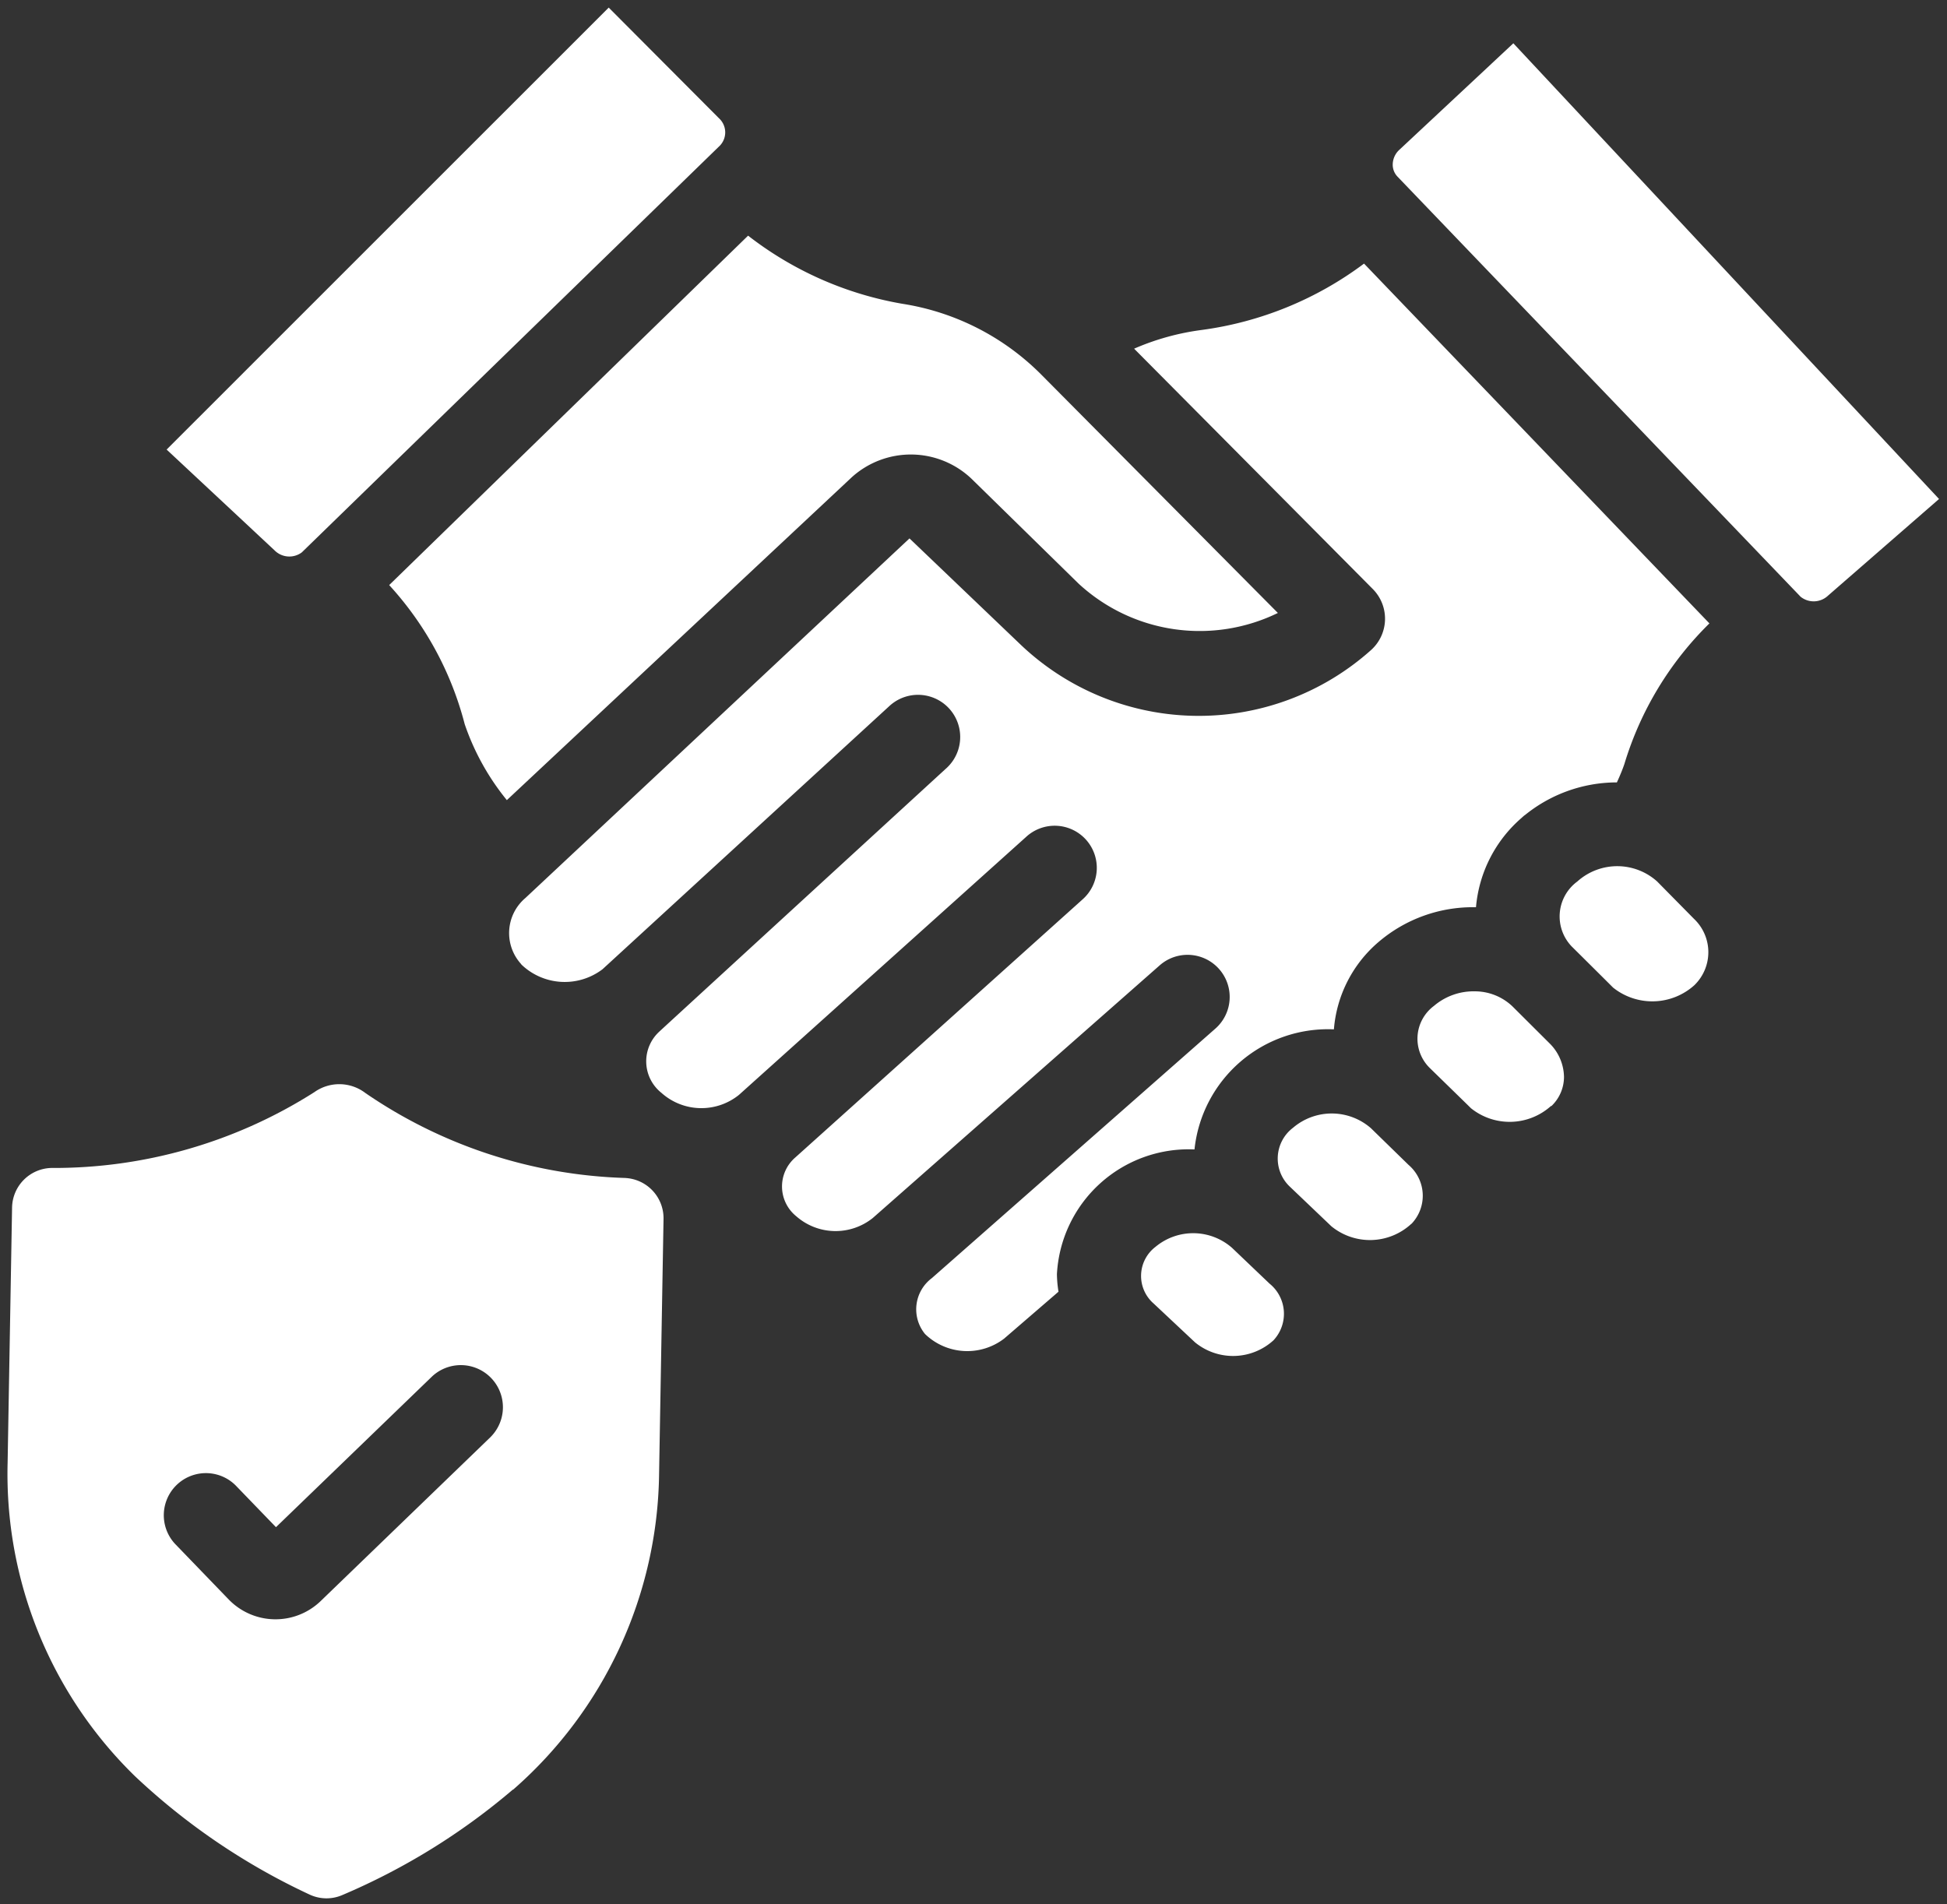 <svg xmlns="http://www.w3.org/2000/svg" width="50.856" height="49.741" viewBox="0 0 50.856 49.741">
  <rect x="0" y="0" width="50.856" height="49.741" fill="#333333" stroke="none"/>
  <g id="trested" transform="translate(0.864 -0.064) rotate(1)">
    <path id="Path_16906" data-name="Path 16906" d="M1043.641,328.076l11.344-11.745,2.93,2.84a.5.5,0,0,1,.038.713L1047.218,330.7a.544.544,0,0,1-.717-.045Zm7.908,7.031a8.533,8.533,0,0,0-2.034-3.593l9.214-9.29a9.075,9.075,0,0,0,4.059,1.709,6.539,6.539,0,0,1,3.639,1.765l6.31,6.139a4.66,4.66,0,0,1-5.218-.675l-2.845-2.691a2.3,2.3,0,0,0-3.122.011l-8.866,8.595a6.414,6.414,0,0,1-1.137-1.969m1.591,6.251a1.2,1.2,0,0,1,.073-1.732l9.869-9.569,2.925,2.7a6.749,6.749,0,0,0,9.186,0,1.1,1.1,0,0,0,.012-1.589L1068.862,325a6.533,6.533,0,0,1,1.766-.521,9.087,9.087,0,0,0,4.2-1.806l9.184,9.24a8.652,8.652,0,0,0-2.157,3.713c-.052.161-.117.322-.187.482a3.813,3.813,0,0,0-2.462.961c.11-.1.1-.1-.009.008a3.479,3.479,0,0,0-1.152,2.356,3.791,3.791,0,0,0-2.531.954,3.347,3.347,0,0,0-1.124,2.3,3.506,3.506,0,0,0-3.586,3.2,3.446,3.446,0,0,0-3.536,3.321,3.113,3.113,0,0,0,.049.457l-1.4,1.251a1.585,1.585,0,0,1-2.067-.086,1.018,1.018,0,0,1,.152-1.461l7.293-6.648a1.1,1.1,0,0,0-1.484-1.626l-7.378,6.73a1.555,1.555,0,0,1-2-.012,1,1,0,0,1-.051-1.534l7.38-6.867a1.1,1.1,0,1,0-1.5-1.609l-7.38,6.867a1.563,1.563,0,0,1-2.027-.019,1.052,1.052,0,0,1-.079-1.6c-.289.272,7.209-6.852,7.377-7.01a1.1,1.1,0,1,0-1.515-1.6l-7.377,7.01a1.633,1.633,0,0,1-2.126-.092m16.673,8.572a.955.955,0,0,1,.022-1.482h0l0,0a1.537,1.537,0,0,1,2-.008l.993.915a1.014,1.014,0,0,1,.131,1.48,1.566,1.566,0,0,1-2.049.089Zm6.693-2.2a1.59,1.59,0,0,1-2.088.1l-1.091-1.005a1.01,1.01,0,0,1,.048-1.552,1.556,1.556,0,0,1,2.032-.022l1,.942a1.06,1.06,0,0,1,.1,1.54m3.593-3.145a1.613,1.613,0,0,1-2.093.093c.109.1-.98-.925-1.089-1.028l0,0,0,0a1.069,1.069,0,0,1,.078-1.624h0a1.594,1.594,0,0,1,1.063-.4,1.423,1.423,0,0,1,.987.374l.98.943a1.26,1.26,0,0,1,.4.879,1.054,1.054,0,0,1-.318.768m3.69-3.233a1.641,1.641,0,0,1-2.135.105c.112.105-.979-.942-1.091-1.048a1.133,1.133,0,0,1,.108-1.7l.019-.016.008-.008a1.559,1.559,0,0,1,2.062-.017l.979.959a1.2,1.2,0,0,1,.05,1.724m3.306-10.228a.546.546,0,0,1-.717.044l-10.719-10.789a.448.448,0,0,1-.131-.326.529.529,0,0,1,.169-.379l2.926-2.831,11.325,11.708Z" transform="translate(-1039.947 -316.331)" fill="#fff"/>
    <path id="Path_16907" data-name="Path 16907" d="M1052.141,356.9l-4.376,4.375a1.7,1.7,0,0,1-2.391,0l-1.439-1.44a1.1,1.1,0,0,1,1.555-1.555l1.08,1.08,4.017-4.017a1.1,1.1,0,0,1,1.555,1.555m3.4-6.818a12.661,12.661,0,0,1-6.834-2.1,1.123,1.123,0,0,0-1.334,0,12.666,12.666,0,0,1-6.836,2.1,1.053,1.053,0,0,0-1.006,1.043V357.8a11.023,11.023,0,0,0,3.472,8.131,17.237,17.237,0,0,0,4.618,3.012,1.039,1.039,0,0,0,.837,0,17.234,17.234,0,0,0,4.417-2.837h.008a11.132,11.132,0,0,0,3.667-8.315v-6.667a1.053,1.053,0,0,0-1.007-1.043" transform="translate(-1039.529 -319.519)" fill="#fff"/>
  </g>
</svg>
